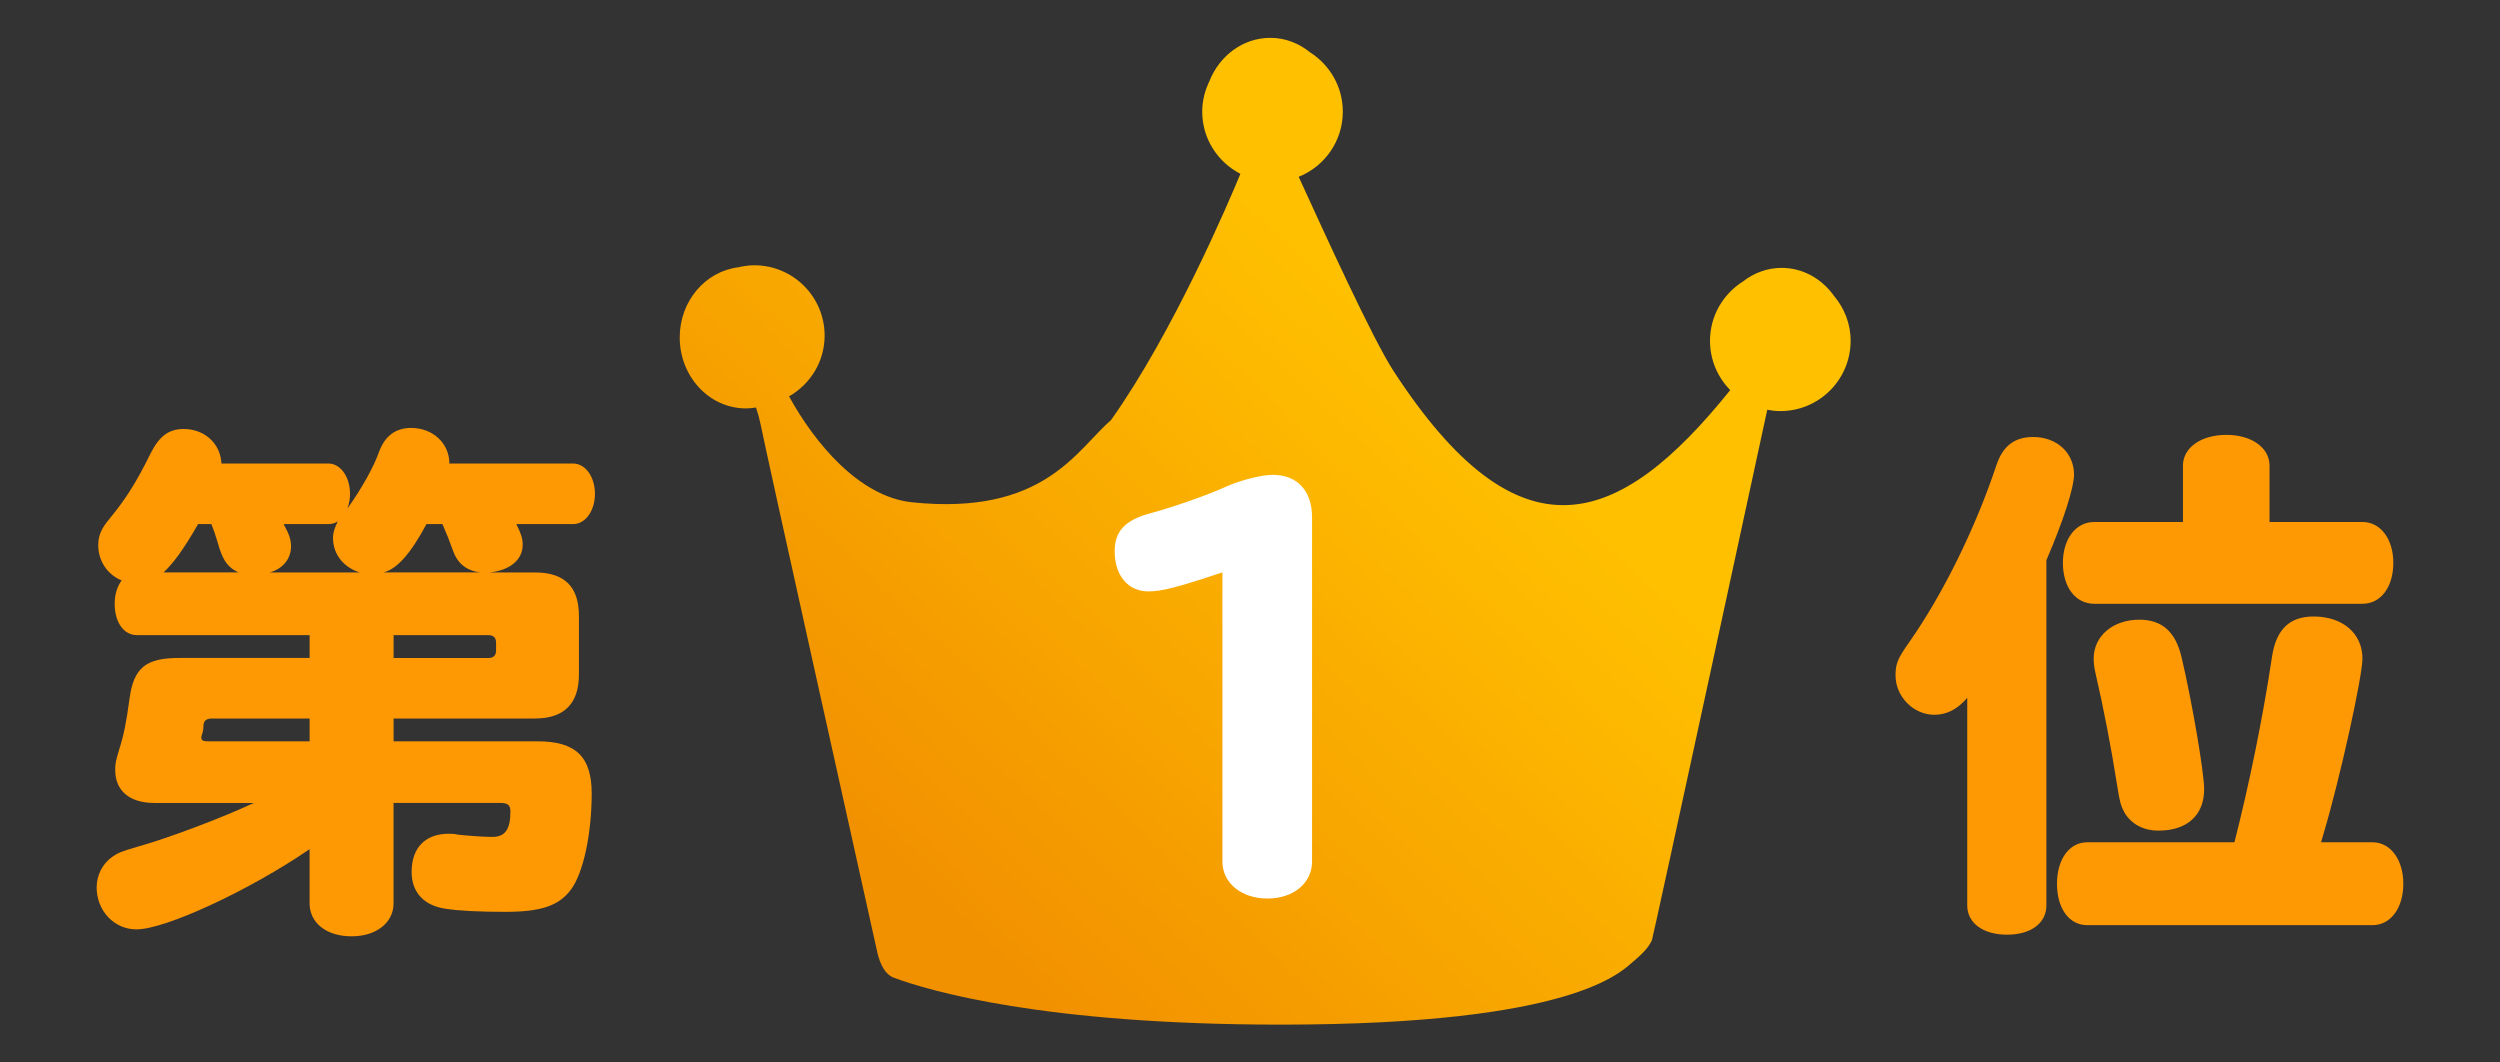 <?xml version="1.0" encoding="utf-8"?>
<!-- Generator: Adobe Illustrator 15.1.0, SVG Export Plug-In . SVG Version: 6.00 Build 0)  -->
<!DOCTYPE svg PUBLIC "-//W3C//DTD SVG 1.1//EN" "http://www.w3.org/Graphics/SVG/1.1/DTD/svg11.dtd">
<svg version="1.1" id="レイヤー_1" xmlns="http://www.w3.org/2000/svg" xmlns:xlink="http://www.w3.org/1999/xlink" x="0px"
	 y="0px" width="80px" height="34px" viewBox="0 0 80 34" enable-background="new 0 0 80 34" xml:space="preserve">
<rect x="0" y="0" width="80" height="34" fill="#333333" stroke="none"/>
<g>
	<linearGradient id="SVGID_1_" gradientUnits="userSpaceOnUse" x1="29.387" y1="28.435" x2="45.387" y2="11.435">
		<stop  offset="0.004" style="stop-color:#F29100"/>
		<stop  offset="1" style="stop-color:#FFC000"/>
	</linearGradient>
	<path fill="url(#SVGID_1_)" d="M58.692,9.473c-0.387-0.545-0.992-0.901-1.68-0.901c-0.464,0-0.889,0.164-1.237,0.435
		c-0.632,0.398-1.055,1.098-1.055,1.899c0,0.615,0.248,1.171,0.647,1.577c-3.583,4.464-6.762,5.552-10.773-0.609
		c-0.673-1.034-2.189-4.366-3.036-6.216c0.827-0.333,1.412-1.14,1.412-2.085c0-0.797-0.417-1.493-1.042-1.894
		c-0.355-0.289-0.794-0.468-1.275-0.468c-0.878,0-1.631,0.572-1.952,1.388c-0.144,0.296-0.23,0.623-0.23,0.974
		c0,0.87,0.499,1.616,1.222,1.99c-0.361,0.874-2.141,5.063-4.139,7.877c-1.109,0.966-2.158,3.072-6.374,2.633
		c-1.691-0.182-3.111-1.896-3.93-3.389c0.677-0.389,1.138-1.109,1.138-1.945c0-1.242-1.008-2.25-2.25-2.25
		c-0.177,0-0.347,0.025-0.512,0.064c-1.054,0.131-1.875,1.08-1.875,2.245c0,1.255,0.949,2.271,2.119,2.271
		c0.11,0,0.218-0.012,0.322-0.029c0.057,0.165,0.106,0.34,0.145,0.529c0.195,0.977,3.047,13.801,3.734,16.893
		c0.095,0.426,0.27,0.727,0.529,0.824c1.111,0.412,4.766,1.502,12.392,1.502c9.409,0,10.895-1.705,11.276-2.023
		s0.509-0.5,0.594-0.682c0.042-0.092,3.69-16.97,3.69-16.97c0.136,0.025,0.275,0.042,0.418,0.042c1.243,0,2.25-1.008,2.25-2.25
		C59.221,10.358,59.018,9.863,58.692,9.473z"/>
	<g>
		<path fill="#FF9903" d="M17.116,18.318c0.951,0,1.41,0.459,1.41,1.395v1.869c0,0.936-0.476,1.41-1.41,1.41h-4.521v0.73h4.606
			c1.224,0,1.733,0.494,1.733,1.666c0,1.311-0.271,2.551-0.663,3.078c-0.391,0.525-0.969,0.713-2.107,0.713
			c-0.816,0-1.496-0.033-1.921-0.102c-0.68-0.102-1.071-0.527-1.071-1.174c0-0.781,0.442-1.223,1.19-1.223
			c0.102,0,0.153,0,0.323,0.033c0.34,0.035,0.799,0.068,1.07,0.068c0.408,0,0.578-0.238,0.578-0.816
			c0-0.203-0.085-0.271-0.323-0.271h-3.416v3.213c0,0.611-0.544,1.055-1.343,1.055c-0.8,0-1.344-0.426-1.344-1.055v-1.734
			C7.971,28.5,5.285,29.74,4.367,29.74c-0.714,0-1.274-0.594-1.274-1.342c0-0.391,0.187-0.766,0.51-0.986
			c0.17-0.119,0.289-0.17,0.815-0.322c0.986-0.273,2.72-0.936,3.706-1.395H4.945c-0.799,0-1.258-0.391-1.258-1.055
			c0-0.203,0.017-0.287,0.119-0.629c0.152-0.475,0.237-0.883,0.34-1.664c0.136-0.986,0.526-1.293,1.598-1.293h4.164v-0.73H4.384
			c-0.425,0-0.714-0.408-0.714-1.004c0-0.289,0.068-0.525,0.222-0.748c-0.459-0.186-0.748-0.628-0.748-1.121
			c0-0.323,0.102-0.544,0.374-0.867c0.476-0.578,0.833-1.122,1.292-2.057c0.288-0.578,0.595-0.799,1.07-0.799
			c0.663,0,1.173,0.459,1.207,1.104h3.417c0.391,0,0.696,0.425,0.696,0.969c0,0.153-0.017,0.289-0.085,0.477
			c0.459-0.646,0.851-1.344,1.021-1.836c0.187-0.493,0.526-0.748,1.02-0.748c0.697,0,1.224,0.493,1.224,1.139h3.961
			c0.391,0,0.697,0.425,0.697,0.969s-0.307,0.969-0.697,0.969h-1.819c0.153,0.307,0.204,0.459,0.204,0.663
			c0,0.477-0.407,0.816-1.054,0.884H17.116z M7.631,18.318c-0.323-0.152-0.476-0.357-0.612-0.782
			c-0.152-0.511-0.17-0.544-0.255-0.766H6.339c-0.476,0.833-0.799,1.258-1.104,1.547H7.631z M6.747,22.992
			c-0.17,0.018-0.238,0.086-0.238,0.256c0,0.102-0.017,0.17-0.051,0.271c-0.017,0.051-0.017,0.068-0.017,0.086
			c0,0.084,0.067,0.117,0.203,0.117h3.264v-0.73H6.747z M11.507,18.318c-0.527-0.17-0.851-0.595-0.851-1.105
			c0-0.17,0.052-0.323,0.153-0.527c-0.085,0.052-0.188,0.085-0.306,0.085H9.076c0.187,0.34,0.237,0.511,0.237,0.714
			c0,0.392-0.255,0.714-0.68,0.833H11.507z M15.365,18.318c-0.477-0.068-0.748-0.307-0.901-0.782
			c-0.085-0.238-0.136-0.374-0.306-0.766h-0.51c-0.51,0.952-0.952,1.446-1.377,1.547H15.365z M15.875,20.563
			c0-0.154-0.085-0.238-0.238-0.238h-3.042v0.73h3.042c0.153,0,0.238-0.084,0.238-0.238V20.563z"/>
	</g>
	<g>
		<path fill="#FF9903" d="M62.952,22.33c-0.306,0.357-0.646,0.543-1.054,0.543c-0.663,0-1.241-0.578-1.241-1.258
			c0-0.373,0.068-0.543,0.442-1.07c1.07-1.529,2.107-3.621,2.787-5.661c0.204-0.611,0.578-0.9,1.173-0.9
			c0.766,0,1.31,0.51,1.31,1.207c0,0.407-0.341,1.479-0.885,2.736v11.049c0,0.561-0.492,0.934-1.258,0.934
			c-0.765,0-1.274-0.373-1.274-0.934V22.33z M71.502,26.953c0.477-1.869,0.918-4.029,1.207-5.967
			c0.136-0.85,0.562-1.258,1.326-1.258c0.935,0,1.563,0.545,1.563,1.344c0,0.578-0.714,3.824-1.24,5.592l-0.085,0.289h1.648
			c0.578,0,0.985,0.561,0.985,1.326c0,0.781-0.407,1.326-0.985,1.326h-9.128c-0.578,0-0.969-0.527-0.969-1.326
			c0-0.781,0.391-1.326,0.969-1.326H71.502z M69.854,14.902c0-0.578,0.578-0.986,1.394-0.986c0.799,0,1.377,0.408,1.377,0.986v1.802
			h2.975c0.578,0,0.986,0.544,0.986,1.308c0,0.783-0.408,1.309-0.986,1.309h-8.584c-0.595,0-1.003-0.525-1.003-1.309
			c0-0.764,0.408-1.308,1.003-1.308h2.839V14.902z M69.819,21.072c0.34,1.445,0.714,3.672,0.714,4.182
			c0,0.832-0.544,1.326-1.462,1.326c-0.476,0-0.867-0.205-1.088-0.578c-0.119-0.221-0.152-0.34-0.237-0.885
			c-0.188-1.207-0.442-2.498-0.681-3.535c-0.051-0.221-0.067-0.357-0.067-0.51c0-0.715,0.611-1.242,1.462-1.242
			C69.19,19.83,69.633,20.223,69.819,21.072z"/>
	</g>
</g>
<g>
	<g>
		<path fill="#FFFFFF" d="M39.116,18.316c-1.442,0.48-1.943,0.609-2.368,0.609c-0.653,0-1.078-0.512-1.078-1.281
			c0-0.656,0.334-1.009,1.185-1.232c0.652-0.176,1.776-0.561,2.398-0.849c0.486-0.208,1.108-0.368,1.473-0.368
			c0.79,0,1.26,0.513,1.26,1.36v11.012c0,0.689-0.592,1.186-1.427,1.186s-1.442-0.496-1.442-1.186V18.316z"/>
	</g>
</g>
</svg>
